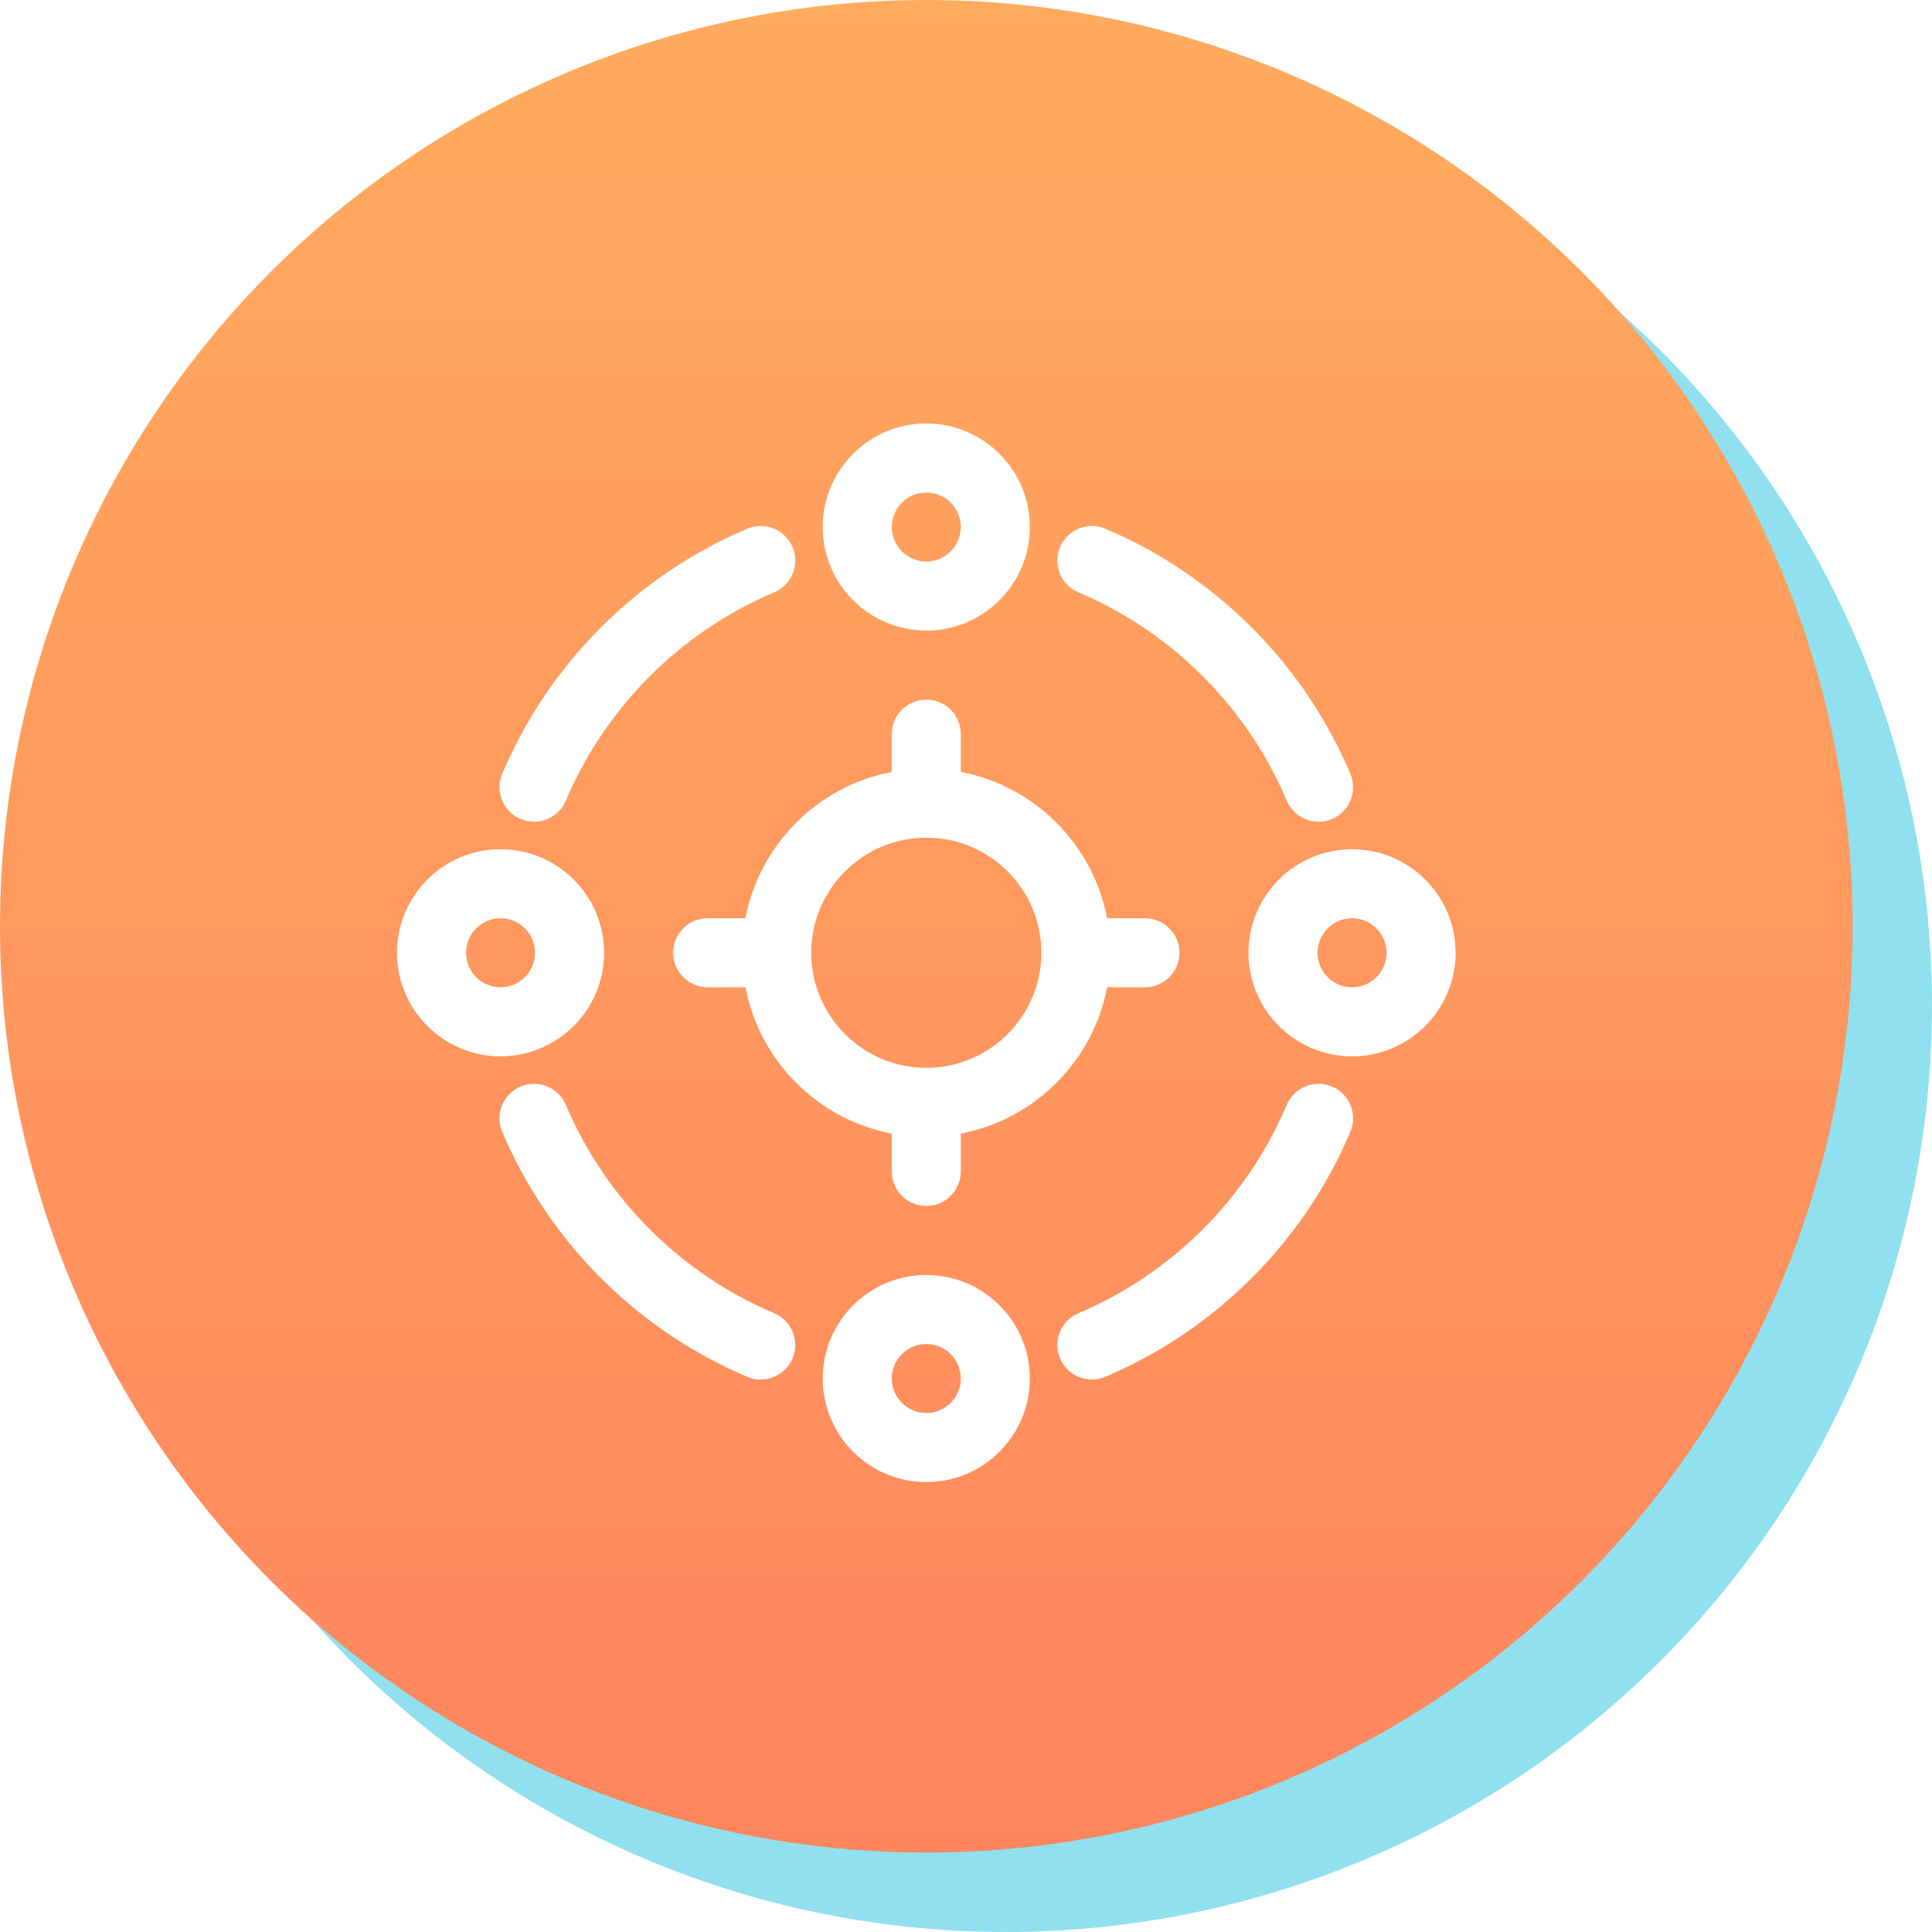 <svg width="73" height="73" viewBox="0 0 73 73" fill="none" xmlns="http://www.w3.org/2000/svg">
<circle cx="38" cy="38" r="35" fill="#90E0EF"/>
<circle cx="35" cy="35" r="35" fill="url(#paint0_linear_3382_570)"/>
<g filter="url(#filter0_d_3382_570)">
<path d="M29.253 48.62C25.718 47.122 22.881 44.29 21.38 40.747C21.099 40.084 20.334 39.774 19.67 40.055C19.007 40.336 18.697 41.101 18.978 41.765C20.74 45.923 24.067 49.256 28.235 51.022C28.898 51.303 29.664 50.993 29.945 50.33C30.226 49.666 29.916 48.901 29.253 48.62Z" fill="white"/>
<path d="M50.33 40.055C49.666 39.774 48.901 40.084 48.62 40.747C47.122 44.282 44.29 47.119 40.747 48.62C40.084 48.901 39.774 49.666 40.055 50.33C40.336 50.993 41.102 51.303 41.765 51.022C45.923 49.26 49.256 45.933 51.022 41.765C51.303 41.101 50.993 40.336 50.33 40.055Z" fill="white"/>
<path d="M51.022 28.235C49.26 24.077 45.932 20.744 41.765 18.978C41.101 18.697 40.336 19.007 40.055 19.67C39.774 20.334 40.084 21.099 40.747 21.38C44.282 22.878 47.119 25.71 48.62 29.253C48.901 29.917 49.667 30.226 50.33 29.945C50.993 29.664 51.303 28.899 51.022 28.235Z" fill="white"/>
<path d="M29.945 19.67C29.664 19.007 28.898 18.697 28.235 18.978C24.077 20.74 20.744 24.067 18.978 28.235C18.697 28.898 19.007 29.664 19.671 29.945C20.334 30.226 21.099 29.916 21.38 29.253C22.878 25.718 25.71 22.881 29.253 21.38C29.916 21.099 30.226 20.334 29.945 19.67Z" fill="white"/>
<path d="M43.261 33.696H41.832C41.3 30.904 39.096 28.7 36.304 28.168V26.739C36.304 26.019 35.72 25.435 35 25.435C34.28 25.435 33.696 26.019 33.696 26.739V28.168C30.904 28.7 28.7 30.904 28.168 33.696H26.739C26.019 33.696 25.435 34.28 25.435 35C25.435 35.72 26.019 36.304 26.739 36.304H28.168C28.7 39.096 30.904 41.3 33.696 41.832V43.261C33.696 43.981 34.28 44.565 35 44.565C35.72 44.565 36.304 43.981 36.304 43.261V41.832C39.096 41.3 41.3 39.096 41.832 36.304H43.261C43.981 36.304 44.565 35.72 44.565 35C44.565 34.28 43.981 33.696 43.261 33.696ZM35 39.348C32.603 39.348 30.652 37.397 30.652 35C30.652 32.603 32.603 30.652 35 30.652C37.397 30.652 39.348 32.603 39.348 35C39.348 37.397 37.397 39.348 35 39.348Z" fill="white"/>
<path d="M35 15C32.842 15 31.087 16.755 31.087 18.913C31.087 21.071 32.842 22.826 35 22.826C37.158 22.826 38.913 21.071 38.913 18.913C38.913 16.755 37.158 15 35 15ZM35 20.217C34.281 20.217 33.696 19.632 33.696 18.913C33.696 18.194 34.281 17.609 35 17.609C35.719 17.609 36.304 18.194 36.304 18.913C36.304 19.632 35.719 20.217 35 20.217Z" fill="white"/>
<path d="M35 47.174C32.842 47.174 31.087 48.929 31.087 51.087C31.087 53.245 32.842 55 35 55C37.158 55 38.913 53.245 38.913 51.087C38.913 48.929 37.158 47.174 35 47.174ZM35 52.391C34.281 52.391 33.696 51.806 33.696 51.087C33.696 50.368 34.281 49.783 35 49.783C35.719 49.783 36.304 50.368 36.304 51.087C36.304 51.806 35.719 52.391 35 52.391Z" fill="white"/>
<path d="M18.913 31.087C16.755 31.087 15 32.842 15 35C15 37.158 16.755 38.913 18.913 38.913C21.071 38.913 22.826 37.158 22.826 35C22.826 32.842 21.071 31.087 18.913 31.087ZM18.913 36.304C18.194 36.304 17.609 35.719 17.609 35C17.609 34.281 18.194 33.696 18.913 33.696C19.632 33.696 20.217 34.281 20.217 35C20.217 35.719 19.632 36.304 18.913 36.304Z" fill="white"/>
<path d="M51.087 31.087C48.929 31.087 47.174 32.842 47.174 35C47.174 37.158 48.929 38.913 51.087 38.913C53.245 38.913 55 37.158 55 35C55 32.842 53.245 31.087 51.087 31.087ZM51.087 36.304C50.368 36.304 49.783 35.719 49.783 35C49.783 34.281 50.368 33.696 51.087 33.696C51.806 33.696 52.391 34.281 52.391 35C52.391 35.719 51.806 36.304 51.087 36.304Z" fill="white"/>
</g>
<defs>
<filter id="filter0_d_3382_570" x="13" y="14" width="44" height="44" filterUnits="userSpaceOnUse" color-interpolation-filters="sRGB">
<feFlood flood-opacity="0" result="BackgroundImageFix"/>
<feColorMatrix in="SourceAlpha" type="matrix" values="0 0 0 0 0 0 0 0 0 0 0 0 0 0 0 0 0 0 127 0" result="hardAlpha"/>
<feOffset dy="1"/>
<feGaussianBlur stdDeviation="1"/>
<feComposite in2="hardAlpha" operator="out"/>
<feColorMatrix type="matrix" values="0 0 0 0 0 0 0 0 0 0 0 0 0 0 0 0 0 0 0.1 0"/>
<feBlend mode="normal" in2="BackgroundImageFix" result="effect1_dropShadow_3382_570"/>
<feBlend mode="normal" in="SourceGraphic" in2="effect1_dropShadow_3382_570" result="shape"/>
</filter>
<linearGradient id="paint0_linear_3382_570" x1="35" y1="0" x2="35" y2="70" gradientUnits="userSpaceOnUse">
<stop stop-color="#FFAB5E"/>
<stop offset="1" stop-color="#FF865E"/>
</linearGradient>
</defs>
</svg>
